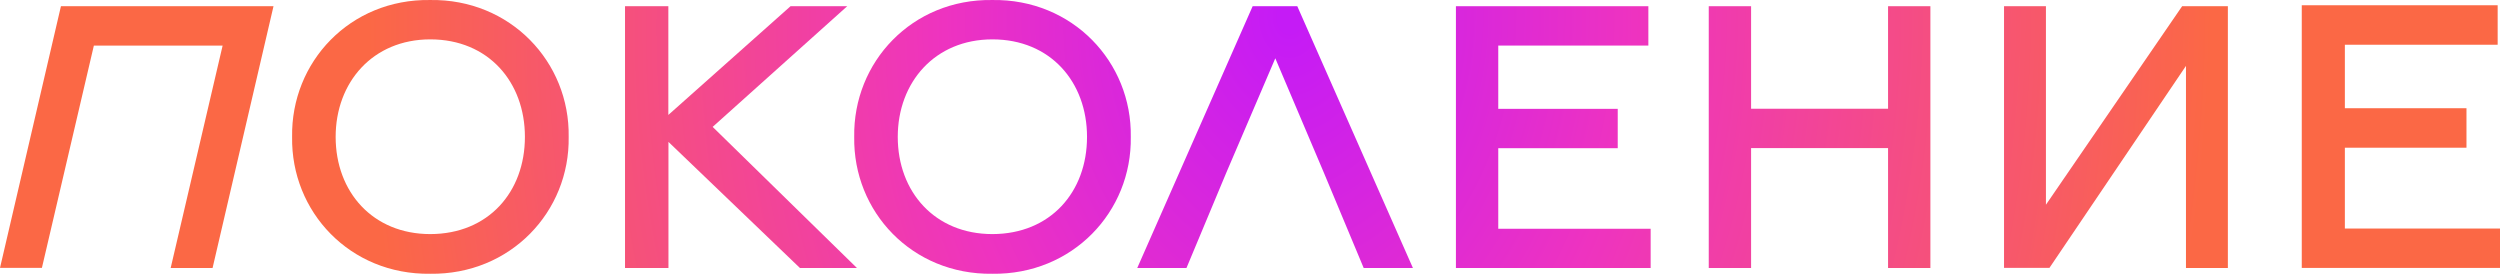 <?xml version="1.0" encoding="UTF-8"?> <svg xmlns="http://www.w3.org/2000/svg" width="960" height="106" viewBox="0 0 960 106" fill="none"><path d="M23.4 2.387H105.026L81.626 102.915H65.536L85.491 17.499H36.045L16.09 102.873H0L23.4 2.387Z" fill="url(#paint0_radial_7788_3810)"></path><path d="M112.169 52.566C111.707 23.844 134.35 -0.453 165.186 0.006C196.021 -0.453 218.833 23.844 218.371 52.566C218.833 81.289 196.021 105.544 165.186 105.127C134.35 105.544 111.707 81.289 112.169 52.566ZM201.567 52.566C201.567 31.526 187.577 15.119 165.228 15.119C143.173 15.119 128.889 31.567 128.889 52.566C128.889 73.733 143.173 89.889 165.228 89.889C187.535 89.847 201.567 73.733 201.567 52.566Z" fill="url(#paint1_radial_7788_3810)"></path><path d="M239.966 2.387H256.644V44.134L303.569 2.387H325.331L273.658 48.727L329.069 102.915H307.182L256.686 54.488V102.915H240.008V2.387H239.966Z" fill="url(#paint2_radial_7788_3810)"></path><path d="M328.019 52.566C327.557 23.844 350.201 -0.453 381.036 0.006C411.872 -0.453 434.683 23.844 434.221 52.566C434.683 81.289 411.872 105.544 381.036 105.127C350.201 105.544 327.557 81.289 328.019 52.566ZM417.417 52.566C417.417 31.526 403.428 15.119 381.078 15.119C359.023 15.119 344.739 31.567 344.739 52.566C344.739 73.733 359.023 89.889 381.078 89.889C403.386 89.847 417.417 73.733 417.417 52.566Z" fill="url(#paint3_radial_7788_3810)"></path><path d="M481.019 2.387H498.159L542.564 102.915H523.659L508.325 66.219L489.715 22.384L470.936 66.219L455.603 102.915H436.698L481.019 2.387Z" fill="url(#paint4_radial_7788_3810)"></path><path d="M633.852 87.802V102.915H559.074V2.387H632.97V17.499H575.332V41.797H621.207V56.909H575.332V87.844H633.852V87.802Z" fill="url(#paint5_radial_7788_3810)"></path><path d="M741.272 2.387V102.915H725.014V56.867H672.418V102.915H656.16V2.387H672.418V41.755H725.014V2.387H741.272Z" fill="url(#paint6_radial_7788_3810)"></path><path d="M769.548 2.387H785.638V78.618L837.941 2.387H855.501V102.915H839.411V25.306L786.983 102.873H769.548V2.387Z" fill="url(#paint7_radial_7788_3810)"></path><path d="M960 87.717V102.88H883.876V2.017H959.102V17.18H900.427V41.558H947.127V56.721H900.427V87.759H960V87.717Z" fill="url(#paint8_radial_7788_3810)"></path><defs><radialGradient id="paint0_radial_7788_3810" cx="0" cy="0" r="1" gradientUnits="userSpaceOnUse" gradientTransform="translate(495.5 6) rotate(91.859) scale(477.752 353.55)"><stop offset="0.011" stop-color="#C51BF6"></stop><stop offset="0.375" stop-color="#EE33C0"></stop><stop offset="1" stop-color="#FB6845"></stop></radialGradient><radialGradient id="paint1_radial_7788_3810" cx="0" cy="0" r="1" gradientUnits="userSpaceOnUse" gradientTransform="translate(495.5 6) rotate(91.859) scale(477.752 353.55)"><stop offset="0.011" stop-color="#C51BF6"></stop><stop offset="0.375" stop-color="#EE33C0"></stop><stop offset="1" stop-color="#FB6845"></stop></radialGradient><radialGradient id="paint2_radial_7788_3810" cx="0" cy="0" r="1" gradientUnits="userSpaceOnUse" gradientTransform="translate(495.5 6) rotate(91.859) scale(477.752 353.55)"><stop offset="0.011" stop-color="#C51BF6"></stop><stop offset="0.375" stop-color="#EE33C0"></stop><stop offset="1" stop-color="#FB6845"></stop></radialGradient><radialGradient id="paint3_radial_7788_3810" cx="0" cy="0" r="1" gradientUnits="userSpaceOnUse" gradientTransform="translate(495.5 6) rotate(91.859) scale(477.752 353.55)"><stop offset="0.011" stop-color="#C51BF6"></stop><stop offset="0.375" stop-color="#EE33C0"></stop><stop offset="1" stop-color="#FB6845"></stop></radialGradient><radialGradient id="paint4_radial_7788_3810" cx="0" cy="0" r="1" gradientUnits="userSpaceOnUse" gradientTransform="translate(495.5 6) rotate(91.859) scale(477.752 353.55)"><stop offset="0.011" stop-color="#C51BF6"></stop><stop offset="0.375" stop-color="#EE33C0"></stop><stop offset="1" stop-color="#FB6845"></stop></radialGradient><radialGradient id="paint5_radial_7788_3810" cx="0" cy="0" r="1" gradientUnits="userSpaceOnUse" gradientTransform="translate(495.5 6) rotate(91.859) scale(477.752 353.55)"><stop offset="0.011" stop-color="#C51BF6"></stop><stop offset="0.375" stop-color="#EE33C0"></stop><stop offset="1" stop-color="#FB6845"></stop></radialGradient><radialGradient id="paint6_radial_7788_3810" cx="0" cy="0" r="1" gradientUnits="userSpaceOnUse" gradientTransform="translate(495.5 6) rotate(91.859) scale(477.752 353.55)"><stop offset="0.011" stop-color="#C51BF6"></stop><stop offset="0.375" stop-color="#EE33C0"></stop><stop offset="1" stop-color="#FB6845"></stop></radialGradient><radialGradient id="paint7_radial_7788_3810" cx="0" cy="0" r="1" gradientUnits="userSpaceOnUse" gradientTransform="translate(495.5 6) rotate(91.859) scale(477.752 353.55)"><stop offset="0.011" stop-color="#C51BF6"></stop><stop offset="0.375" stop-color="#EE33C0"></stop><stop offset="1" stop-color="#FB6845"></stop></radialGradient><radialGradient id="paint8_radial_7788_3810" cx="0" cy="0" r="1" gradientUnits="userSpaceOnUse" gradientTransform="translate(495.5 6) rotate(91.859) scale(477.752 353.55)"><stop offset="0.011" stop-color="#C51BF6"></stop><stop offset="0.375" stop-color="#EE33C0"></stop><stop offset="1" stop-color="#FB6845"></stop></radialGradient></defs></svg> 